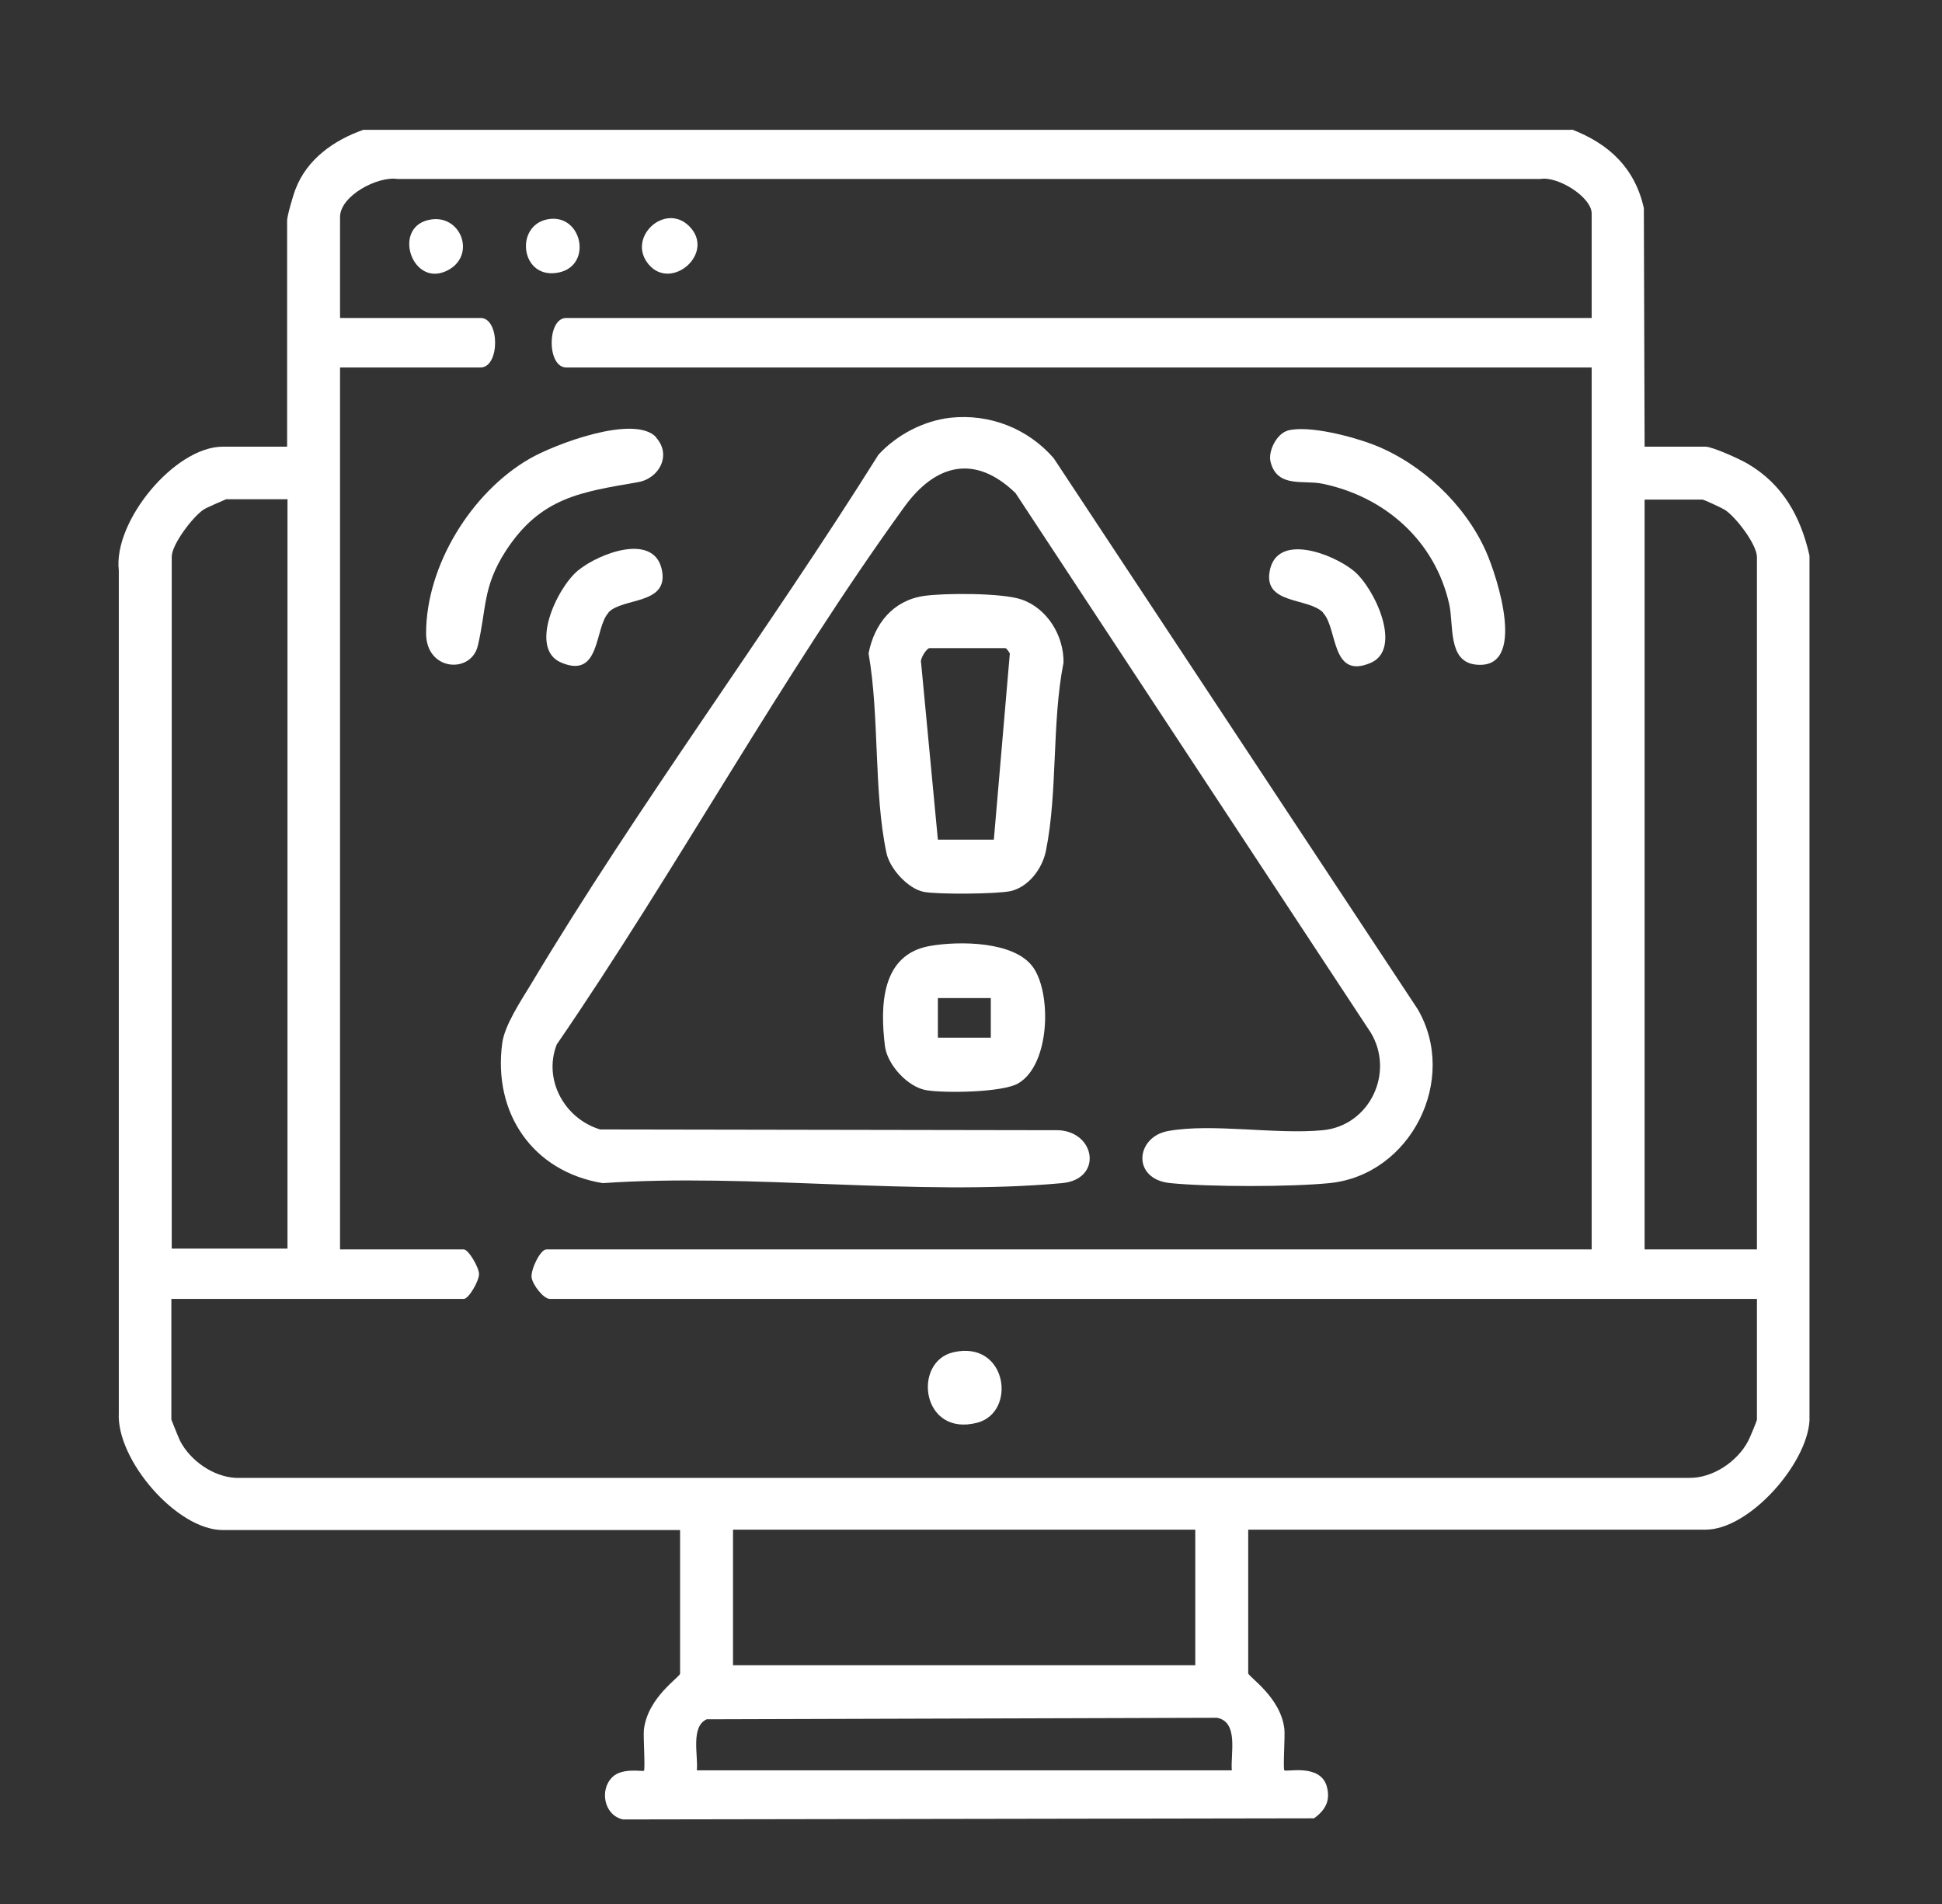 <svg width="51" height="50" viewBox="0 0 51 50" fill="none" xmlns="http://www.w3.org/2000/svg">
<rect x="0" y="0" width="51" height="50" fill="#333333" stroke="none"/>
<path d="M41.28 3.4C42.26 3.78 42.93 4.41 43.17 5.46L43.19 11.73H44.79C44.97 11.73 45.7 12.06 45.9 12.18C46.82 12.72 47.29 13.57 47.52 14.59V37.31C47.45 38.45 45.94 40.17 44.79 40.17H32.78V43.94C32.78 44.03 33.64 44.57 33.73 45.41C33.75 45.6 33.69 46.46 33.73 46.49C33.78 46.54 34.66 46.31 34.84 46.9C34.95 47.28 34.81 47.53 34.51 47.75L16.36 47.78C15.86 47.67 15.74 47 16.08 46.67C16.34 46.41 16.88 46.53 16.91 46.5C16.95 46.46 16.89 45.61 16.91 45.42C17.01 44.57 17.86 44.04 17.86 43.95V40.18H5.85C4.64 40.18 3.05 38.33 3.12 37.1V14.98C2.97 13.69 4.59 11.73 5.85 11.73H7.54V5.79C7.54 5.67 7.7 5.12 7.76 4.97C8.06 4.18 8.77 3.68 9.54 3.41H41.28V3.4ZM41.8 8.34V5.61C41.8 5.17 40.9 4.62 40.46 4.7H10.44C9.92 4.62 8.93 5.14 8.93 5.7V8.35H12.62C13.13 8.35 13.13 9.65 12.62 9.65H8.93V32.81H12.18C12.3 32.81 12.58 33.28 12.58 33.46C12.58 33.64 12.31 34.11 12.18 34.11H4.5V37.28C4.5 37.28 4.69 37.76 4.73 37.84C5 38.36 5.6 38.78 6.19 38.81H44.36C44.98 38.82 45.63 38.38 45.91 37.84C45.95 37.77 46.14 37.31 46.14 37.28V34.11H14.44C14.27 34.11 13.98 33.73 13.96 33.54C13.94 33.33 14.19 32.81 14.35 32.81H41.8V9.65H14.87C14.36 9.65 14.36 8.35 14.87 8.35H41.8V8.34ZM7.54 13.11H5.94C5.94 13.11 5.42 13.33 5.35 13.38C5.06 13.57 4.51 14.3 4.51 14.62V32.79H7.55V13.1L7.54 13.11ZM46.14 32.8V14.63C46.14 14.3 45.59 13.58 45.3 13.39C45.22 13.34 44.75 13.12 44.71 13.12H43.19V32.81H46.14V32.8ZM31.39 40.17H19.25V43.73H31.39V40.17ZM32.35 46.5C32.31 46.06 32.54 45.22 31.96 45.11L18.56 45.15C18.13 45.34 18.34 46.11 18.3 46.49H32.35V46.5Z" fill="white"/>
<path d="M24.96 10.97C25.99 10.86 26.99 11.251 27.67 12.03L37.23 26.5C38.31 28.35 37.05 30.86 34.91 31.07C33.89 31.171 31.77 31.171 30.74 31.07C29.71 30.971 29.82 29.851 30.68 29.701C31.84 29.491 33.51 29.8 34.74 29.68C35.97 29.561 36.63 28.171 36 27.12L26.67 12.95C25.6 11.911 24.56 12.191 23.75 13.31C20.52 17.77 17.75 22.87 14.62 27.43C14.26 28.36 14.83 29.38 15.76 29.66L27.8 29.68C28.78 29.73 28.96 30.971 27.89 31.07C24.06 31.421 19.71 30.8 15.83 31.07C13.99 30.77 12.94 29.23 13.19 27.39C13.25 26.93 13.68 26.28 13.93 25.87C16.75 21.151 20.15 16.6 23.07 11.94C23.55 11.42 24.25 11.05 24.96 10.97Z" fill="white"/>
<path d="M24.26 15.65C24.81 15.57 26.32 15.57 26.82 15.741C27.5 15.97 27.94 16.691 27.93 17.401C27.62 18.96 27.78 20.791 27.47 22.331C27.38 22.8 27.02 23.291 26.54 23.401C26.17 23.48 24.62 23.491 24.26 23.421C23.85 23.34 23.37 22.82 23.28 22.401C22.94 20.791 23.1 18.811 22.81 17.16C22.96 16.381 23.45 15.771 24.26 15.65ZM26.1 22.05L26.52 17.16C26.52 17.16 26.44 17.02 26.4 17.02H24.41C24.34 17.02 24.15 17.3 24.19 17.41L24.63 22.05H26.1Z" fill="white"/>
<path d="M24.43 24.84C25.18 24.71 26.64 24.71 27.13 25.4C27.62 26.09 27.58 27.96 26.74 28.45C26.33 28.69 24.82 28.71 24.33 28.63C23.84 28.55 23.3 27.96 23.24 27.47C23.11 26.41 23.14 25.06 24.43 24.84ZM26.02 26.21H24.63V27.25H26.02V26.21Z" fill="white"/>
<path d="M17.23 11.491C17.64 11.941 17.32 12.561 16.76 12.661C15.27 12.921 14.2 13.051 13.28 14.471C12.67 15.421 12.78 15.981 12.55 16.951C12.38 17.701 11.19 17.631 11.19 16.631C11.19 14.851 12.38 12.931 13.9 12.051C14.55 11.671 16.66 10.871 17.23 11.481V11.491Z" fill="white"/>
<path d="M33.8 11.311C34.35 11.151 35.54 11.471 36.08 11.681C37.33 12.171 38.47 13.241 39.02 14.471C39.32 15.141 40.13 17.621 38.74 17.451C38.02 17.361 38.18 16.421 38.06 15.871C37.69 14.211 36.38 13.041 34.72 12.701C34.24 12.601 33.55 12.821 33.37 12.141C33.29 11.851 33.53 11.391 33.81 11.311H33.8Z" fill="white"/>
<path d="M15.98 16.091C15.61 16.481 15.78 17.841 14.74 17.401C13.88 17.041 14.62 15.441 15.18 14.981C15.74 14.521 17.22 13.961 17.39 15.011C17.53 15.881 16.36 15.691 15.98 16.081V16.091Z" fill="white"/>
<path d="M34.75 16.09C34.37 15.69 33.2 15.88 33.34 15.02C33.51 13.97 35 14.54 35.55 14.99C36.1 15.44 36.85 17.05 35.99 17.41C34.95 17.85 35.13 16.5 34.75 16.1V16.09Z" fill="white"/>
<path d="M25.04 35.51C26.45 35.19 26.71 37.08 25.67 37.36C24.2 37.75 23.95 35.76 25.04 35.51Z" fill="white"/>
<path d="M14.37 5.761C15.31 5.571 15.6 7.061 14.58 7.171C13.67 7.271 13.53 5.931 14.37 5.761Z" fill="white"/>
<path d="M11.34 5.761C12.11 5.661 12.49 6.681 11.79 7.081C10.82 7.631 10.25 5.901 11.34 5.761Z" fill="white"/>
<path d="M18.1 5.94C18.8 6.64 17.64 7.65 17.04 6.95C16.44 6.25 17.46 5.3 18.1 5.94Z" fill="white"/>
</svg>

